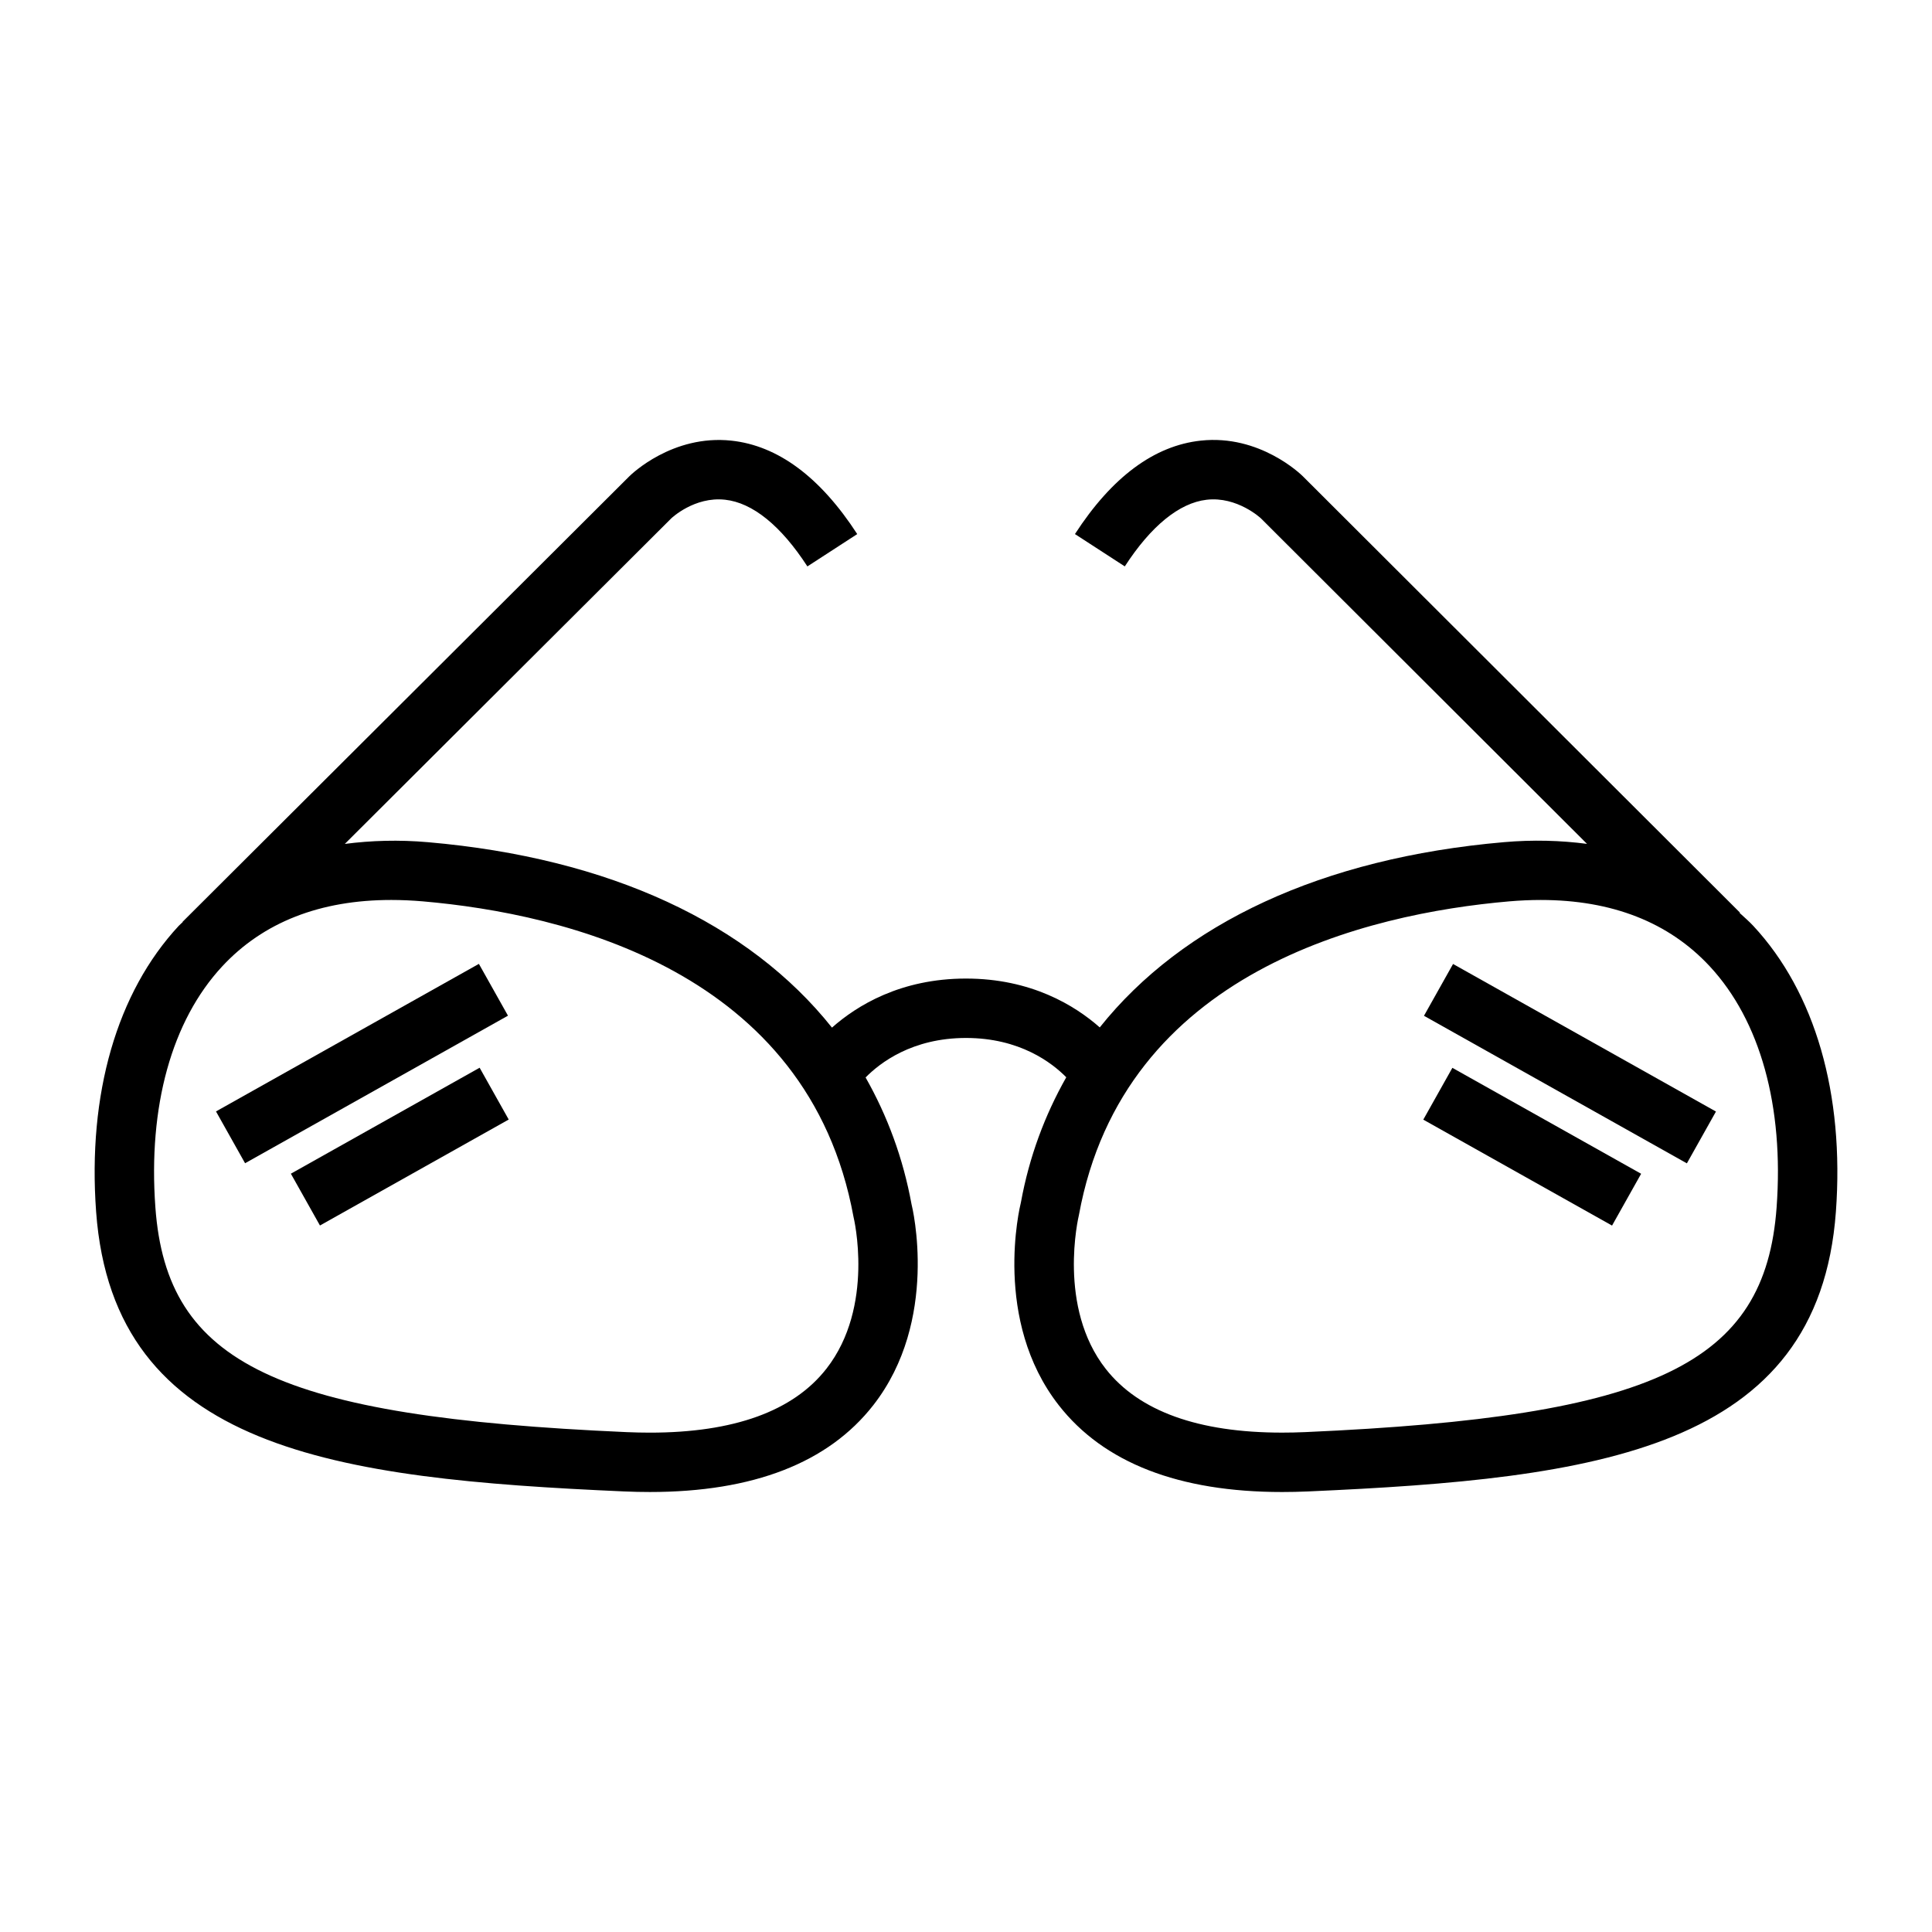 <?xml version="1.0" encoding="UTF-8"?>
<!-- Uploaded to: SVG Repo, www.svgrepo.com, Generator: SVG Repo Mixer Tools -->
<svg fill="#000000" width="800px" height="800px" version="1.1" viewBox="144 144 512 512" xmlns="http://www.w3.org/2000/svg">
 <g>
  <path d="m605.01 385.93 0.09-0.09-115.85-115.64c-0.461-0.453-11.395-11.125-27.027-9.43-12.332 1.324-23.555 9.652-33.352 24.762l13.211 8.57c6.941-10.711 14.438-16.816 21.668-17.66 8.133-0.957 14.395 4.918 14.395 4.918l86.434 86.277c-6.965-0.914-14.301-1.129-22.031-0.453-48.234 4.191-85.137 21.555-107.1 49.09-6.566-5.793-18.148-12.945-35.457-12.945-17.355 0-28.953 7.195-35.508 13-22-27.625-58.867-44.949-107.04-49.137-7.746-0.676-15.094-0.457-22.066 0.457l86.512-86.273c0.059-0.059 6.137-5.84 14.258-4.945 7.285 0.781 14.832 6.891 21.82 17.676l13.211-8.57c-9.797-15.109-21.02-23.438-33.352-24.762-15.645-1.676-26.57 8.973-27.039 9.441l-118.4 118.07 0.051 0.051c-0.34 0.355-0.734 0.656-1.07 1.02-16.398 17.645-24.176 44.555-21.895 75.77 4.617 63.148 63.461 70.742 139.91 74.117 2.356 0.105 4.633 0.152 6.848 0.152 27.359 0 47.273-7.734 59.191-22.996 17.574-22.504 10.355-52.492 10.145-53.262-2.242-12.242-6.406-23.434-12.176-33.598 3.773-3.84 12.312-10.469 26.613-10.469 14.25 0 22.766 6.566 26.57 10.418-5.699 10.051-9.82 21.098-12.02 33.156-0.32 1.266-7.543 31.246 10.027 53.75 11.918 15.262 31.836 23.004 59.199 23.004h0.012c2.211 0 4.481-0.047 6.84-0.152 76.441-3.375 135.28-10.969 139.9-74.117 2.281-31.219-5.488-58.129-21.895-75.77-1.148-1.23-2.406-2.301-3.625-3.43zm-242 120.79c-8.781 11.246-24.52 16.945-46.785 16.945-1.988 0-4.035-0.047-6.156-0.137-92.676-4.09-121.86-18-124.89-59.539-1.961-26.809 4.336-49.5 17.723-63.906 10.844-11.668 25.91-17.582 44.785-17.582 2.719 0 5.543 0.125 8.398 0.371 37.492 3.266 102.16 18.391 114.1 83.594 0.059 0.234 5.727 23.73-7.172 40.254zm251.81-42.738c-3.039 41.539-32.219 55.449-124.89 59.539-2.113 0.094-4.156 0.137-6.144 0.137h-0.012c-22.211 0-37.934-5.68-46.723-16.867-12.867-16.379-7.285-40.109-7.121-40.82 11.824-64.707 76.488-79.84 113.99-83.098 2.856-0.246 5.684-0.371 8.398-0.371 18.879 0 33.945 5.914 44.785 17.582 13.379 14.402 19.68 37.094 17.715 63.898z"/>
  <path d="m591.04 452.3-69.672-39.105 7.707-13.73 69.672 39.105z"/>
  <path d="m571.21 468.79-50.023-28.074 7.707-13.73 50.023 28.074z"/>
  <path d="m201.24 438.54 69.672-39.105 7.707 13.73-69.672 39.105z"/>
  <path d="m228.79 468.77-7.707-13.73 50.023-28.082 7.707 13.73z"/>
 </g>
</svg>
